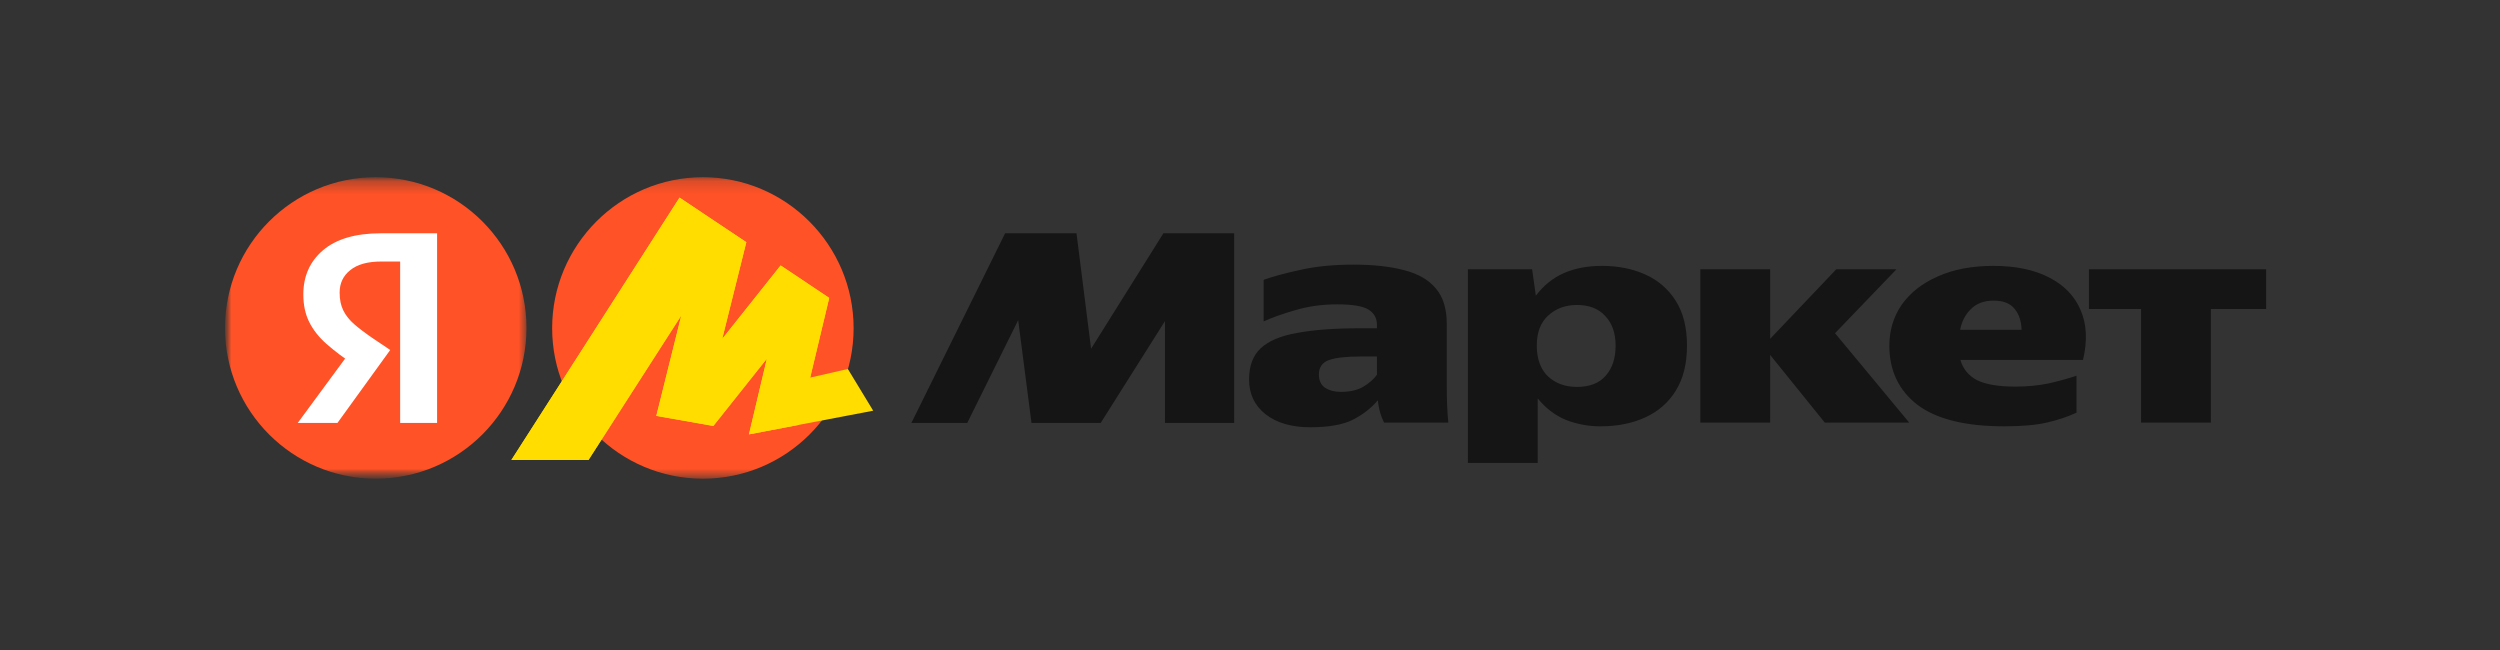 <svg width="200" height="52" viewBox="0 0 200 52" fill="none" xmlns="http://www.w3.org/2000/svg">
<rect x="0" y="0" width="200" height="52" fill="#333333" stroke="none"/>
<mask id="mask0_1_92" style="mask-type:luminance" maskUnits="userSpaceOnUse" x="18" y="14" width="164" height="25">
<path d="M182 14.177H18V38.294H182V14.177Z" fill="white"/>
</mask>
<g mask="url(#mask0_1_92)">
<mask id="mask1_1_92" style="mask-type:luminance" maskUnits="userSpaceOnUse" x="18" y="14" width="25" height="25">
<path d="M18 14.177H42.118V38.294H18V14.177Z" fill="white"/>
</mask>
<g mask="url(#mask1_1_92)">
<path d="M30.059 38.294C36.719 38.294 42.118 32.895 42.118 26.235C42.118 19.575 36.719 14.177 30.059 14.177C23.399 14.177 18 19.575 18 26.235C18 32.895 23.399 38.294 30.059 38.294Z" fill="#FF5226"/>
<path d="M32.012 33.833V20.922H30.498C29.406 20.922 28.578 21.153 28.015 21.617C27.453 22.064 27.171 22.66 27.171 23.405C27.171 23.968 27.27 24.448 27.469 24.845C27.667 25.242 27.957 25.606 28.338 25.937C28.719 26.268 29.199 26.633 29.778 27.03L31.218 27.998L26.997 33.834H23.819L27.842 28.371L29.728 30.059L28.239 29.115C27.49 28.629 26.776 28.09 26.104 27.502C25.507 26.971 25.052 26.392 24.738 25.764C24.423 25.134 24.266 24.398 24.266 23.554C24.266 22.097 24.788 20.922 25.83 20.028C26.89 19.118 28.437 18.663 30.473 18.663H34.967V33.833H32.012Z" fill="white"/>
</g>
<path d="M56.23 38.294C49.578 38.294 44.172 32.909 44.172 26.257C44.172 19.605 49.578 14.177 56.23 14.177C62.882 14.177 68.289 19.605 68.289 26.257C68.289 32.909 62.882 38.294 56.23 38.294Z" fill="#FF5226"/>
<path d="M54.363 15.808L40.91 36.799H47.077L54.849 24.7L54.659 24.614L52.504 33.272L57.066 34.076L61.754 28.183L61.5 28.057L59.916 34.75L69.855 32.856L67.828 29.517L64.246 30.337L64.668 30.823L66.337 23.833L62.45 21.235L57.362 27.634L57.615 27.761L59.705 19.376L54.363 15.808Z" fill="#FFDD00"/>
<path d="M54.363 15.808L40.91 36.799H47.077L54.849 24.7L54.659 24.614L52.504 33.272L57.066 34.076L61.754 28.183L61.5 28.057L59.916 34.75L63.912 33.989L66.337 23.833L62.45 21.235L57.362 27.634L57.615 27.761L59.705 19.376L54.363 15.808Z" fill="#FFDD00"/>
<path d="M72.912 33.833L80.41 18.663H86.12L87.287 27.899L93.073 18.662H98.734V33.833H93.197V25.689L88.057 33.833H82.52L81.454 25.614L77.381 33.833H72.912ZM115.741 30.828C115.741 31.342 115.75 31.847 115.767 32.343C115.783 32.84 115.816 33.328 115.866 33.808H110.726C110.603 33.569 110.504 33.32 110.429 33.063C110.327 32.723 110.261 32.374 110.23 32.021C109.7 32.649 109.03 33.17 108.218 33.584C107.424 33.982 106.289 34.181 104.817 34.181C103.327 34.181 102.135 33.833 101.241 33.138C100.364 32.443 99.926 31.516 99.926 30.357C99.926 29.281 100.231 28.454 100.844 27.874C101.473 27.278 102.449 26.864 103.775 26.633C105.099 26.384 106.795 26.26 108.864 26.26H110.155V25.986C110.155 25.457 109.932 25.051 109.485 24.77C109.037 24.489 108.202 24.348 106.977 24.348C105.769 24.348 104.643 24.506 103.6 24.82C102.574 25.117 101.738 25.416 101.092 25.714V22.386C101.82 22.121 102.798 21.857 104.023 21.592C105.264 21.311 106.679 21.17 108.268 21.17C109.874 21.17 111.23 21.319 112.34 21.617C113.45 21.898 114.293 22.386 114.872 23.082C115.452 23.76 115.741 24.704 115.741 25.912V30.828ZM117.43 21.543H122.57L122.867 23.652C123.497 22.825 124.249 22.222 125.127 21.84C126.004 21.459 127.014 21.27 128.156 21.27C129.448 21.27 130.606 21.501 131.633 21.964C132.637 22.409 133.484 23.144 134.066 24.075C134.661 25.018 134.959 26.211 134.959 27.651C134.959 29.09 134.661 30.291 134.066 31.25C133.486 32.194 132.675 32.907 131.633 33.386C130.589 33.866 129.398 34.106 128.057 34.106C127.097 34.112 126.144 33.935 125.251 33.584C124.39 33.221 123.646 32.649 123.017 31.872V37.036H117.43V21.543ZM151.148 27.651C151.148 26.425 151.479 25.333 152.141 24.373C152.82 23.413 153.78 22.66 155.021 22.114C156.279 21.551 157.761 21.27 159.466 21.27C161.237 21.27 162.719 21.575 163.91 22.188C165.118 22.8 165.963 23.669 166.443 24.795C166.939 25.92 167.005 27.253 166.641 28.793H156.834C157.033 29.504 157.471 30.042 158.15 30.406C158.845 30.754 159.871 30.928 161.228 30.928C162.172 30.928 163.049 30.845 163.861 30.679C164.623 30.51 165.378 30.303 166.12 30.059V33.013C165.408 33.345 164.613 33.609 163.737 33.808C162.876 34.006 161.742 34.106 160.335 34.106C157.239 34.106 154.93 33.535 153.407 32.393C151.901 31.234 151.148 29.654 151.148 27.651ZM167.113 21.542H181.291V24.721H176.871V33.808H171.284V24.721H167.113V21.542ZM136.027 21.542H141.613V27.104L146.902 21.542H151.719L146.803 26.657L152.737 33.808H145.984L141.613 28.395V33.808H136.027V21.542ZM159.491 24.05C158.728 24.05 158.125 24.274 157.678 24.721C157.231 25.151 156.942 25.706 156.809 26.384H161.725C161.709 25.706 161.526 25.151 161.179 24.72C160.831 24.274 160.268 24.05 159.491 24.05ZM129.249 27.651C129.249 26.657 128.976 25.871 128.429 25.292C127.9 24.696 127.138 24.398 126.145 24.398C125.235 24.398 124.473 24.679 123.861 25.242C123.249 25.789 122.943 26.591 122.943 27.651C122.943 28.71 123.24 29.529 123.836 30.109C124.449 30.672 125.218 30.953 126.145 30.953C127.172 30.953 127.941 30.655 128.454 30.059C128.983 29.463 129.249 28.66 129.249 27.651ZM110.155 28.519H108.889C107.681 28.519 106.811 28.619 106.282 28.818C105.769 29.016 105.512 29.397 105.512 29.959C105.512 30.439 105.678 30.795 106.009 31.027C106.357 31.242 106.77 31.35 107.251 31.35C107.979 31.35 108.574 31.218 109.037 30.953C109.517 30.672 109.891 30.348 110.155 29.984V28.519Z" fill="#151515"/>
</g>
</svg>

